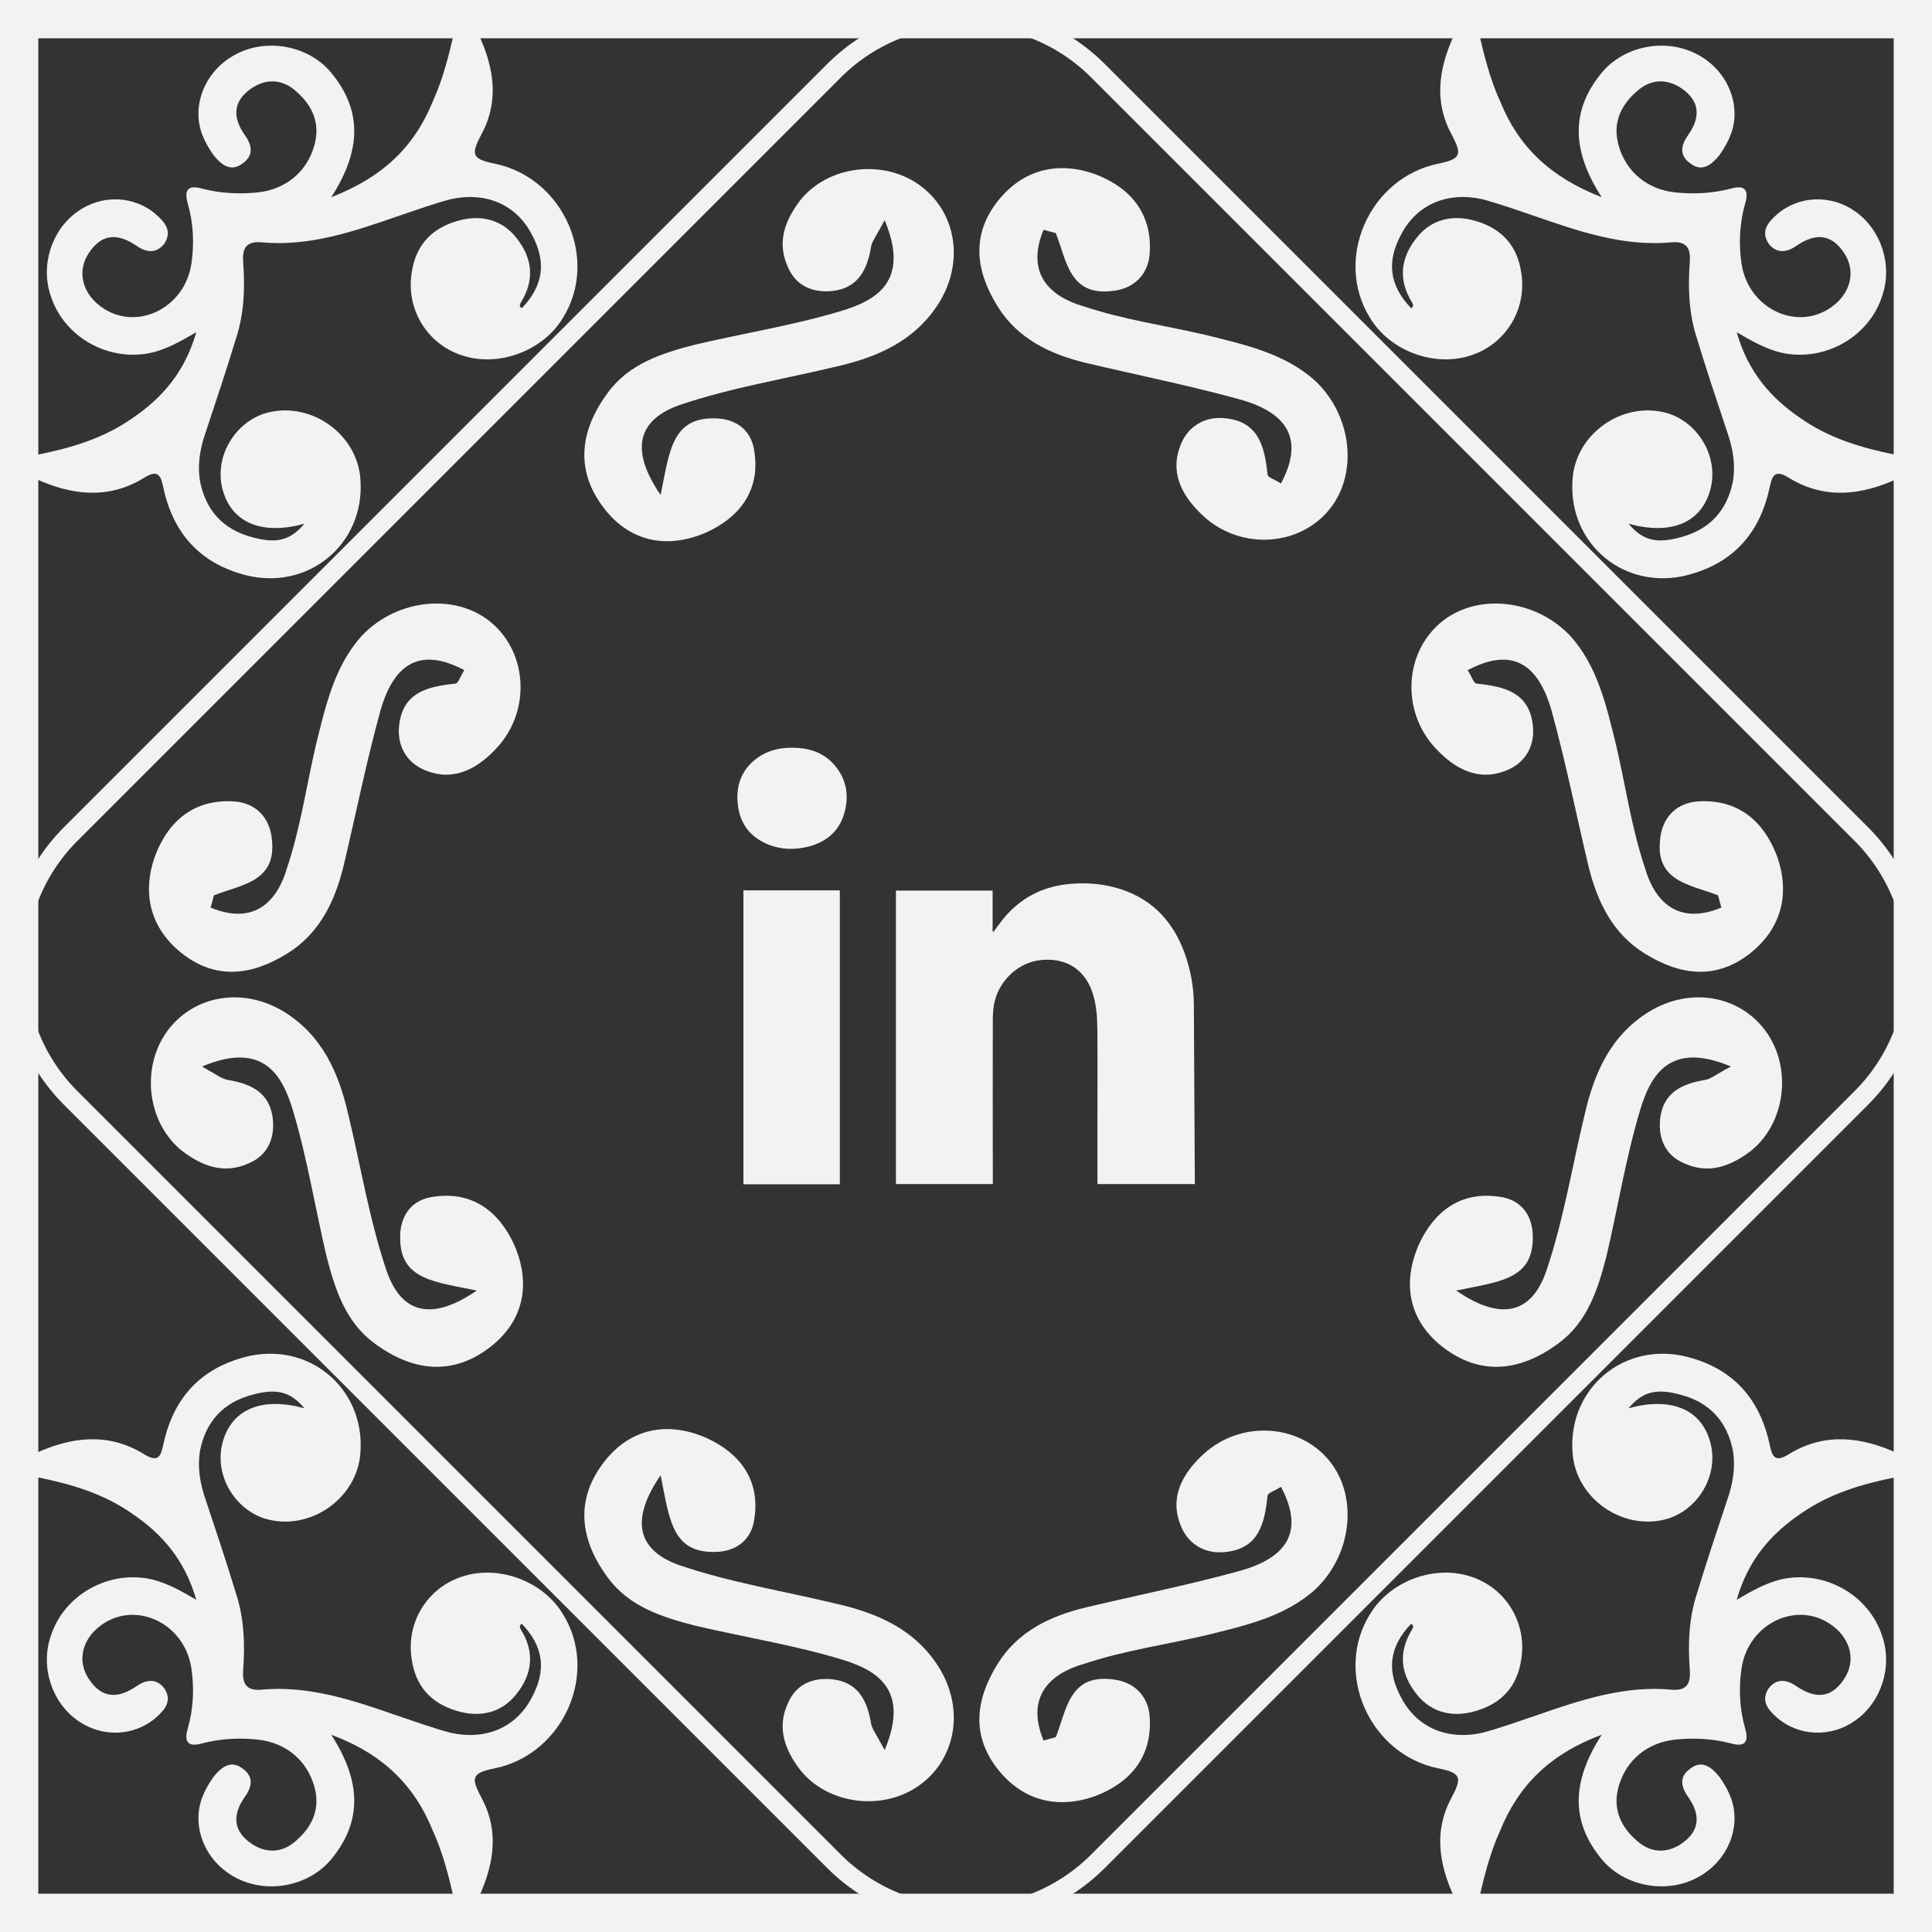 <svg xmlns="http://www.w3.org/2000/svg" id="Layer_2" data-name="Layer 2" viewBox="0 0 201.8 201.8"><rect x="0" y="0" width="201.8" height="201.8" fill="#333333" stroke="none"/><defs><style> .cls-1 { fill: #f2f2f2; stroke-width: 0px; } .cls-2 { stroke-width: 2px; } .cls-2, .cls-3 { fill: none; stroke: #f2f2f2; stroke-miterlimit: 10; } .cls-3 { stroke-width: 4px; } </style></defs><g><rect class="cls-3" x="2" y="2" width="197.8" height="197.8"></rect><path class="cls-1" d="M34.6,181.2c3.1,4.8,3.3,9,0,13-2.4,2.9-6.9,3.7-10.2,1.8-3-1.7-4.4-5.2-3.3-8.2.3-.8.7-1.5,1.2-2.2.8-1,1.8-1.8,3-.9,1.3.9,1,2,.2,3.1-1.1,1.6-1.2,3.2.4,4.5s3.5,1.4,5.1-.1c1.7-1.5,2.5-3.4,1.8-5.7-.8-2.7-3-4.5-5.9-4.8-1.9-.2-3.9-.1-5.8.4-1.4.4-1.9-.1-1.5-1.5.6-2.1.7-4.2.4-6.3-.7-4.8-5.9-7.2-9.5-4.5-1.9,1.4-2.5,3.7-1.2,5.6,1.4,2.1,3.1,2,5,.7,1-.7,2.1-.8,2.9.3.8,1.3,0,2.2-.9,3-2.3,2-5.7,2.1-8.2.3-2.7-1.9-3.9-5.6-2.8-8.8,1.4-4.4,6.2-7,10.7-5.9,1.5.4,2.8,1.1,4.5,2.1-1.2-4.2-3.6-6.9-6.7-9-3-2.1-6.4-3.1-9.9-3.8-.7-.1-1.8-.1-1.9-.9-.2-1,.9-1.3,1.7-1.6,3.7-1.7,7.5-2.2,11.2,0,1.7,1.1,1.9.3,2.2-1.1,1.1-4.9,4.1-8,9.1-9.1,6.6-1.3,12.2,3.9,11.4,10.6-.6,4.6-5.5,7.8-10,6.4-3.3-1.1-5.3-4.8-4.3-8.1,1-3.4,4.2-4.6,8.5-3.4-1.5-1.8-3-2.1-5.5-1.4-3,.8-4.8,2.8-5.4,5.8-.3,1.8,0,3.5.6,5.2,1.1,3.3,2.2,6.6,3.2,9.9.8,2.5.9,5.2.7,7.8-.1,1.3.2,2.2,1.8,2.1,5-.5,9.7,1.1,14.3,2.7,1.8.6,3.7,1.3,5.6,1.8,3.7.8,6.8-.6,8.4-3.6,1.6-2.9,1.3-5.4-1-7.8-.3.2-.2.4-.1.6,1.5,2.4,1.2,4.7-.5,6.8-1.6,2-3.9,2.4-6.2,1.7-2.7-.8-4.3-2.6-4.7-5.4-.6-3.8,1.6-7.4,5.2-8.6,3.8-1.3,8.5.4,10.6,3.9,3.8,6.1.1,14.6-7.1,16.1-2.5.5-2.5,1-1.4,3.1,2,3.7,1.2,7.5-.7,11.2-.2.4-.5,1-1.1,1-.8,0-.9-.7-1-1.3-.6-2.6-1.2-5.1-2.3-7.5-1.9-4.7-5.2-8-10.6-10h0Z"></path><path class="cls-1" d="M34.6,20.6c3.1-4.8,3.3-9,0-13-2.4-2.9-6.9-3.7-10.2-1.8-3,1.7-4.4,5.2-3.3,8.2.3.8.7,1.5,1.2,2.2.8,1,1.8,1.8,3,.9,1.3-.9,1-2,.2-3.1-1.1-1.6-1.2-3.2.4-4.5s3.5-1.4,5.1.1c1.7,1.5,2.5,3.4,1.8,5.7-.8,2.7-3,4.5-5.9,4.8-1.9.2-3.9.1-5.8-.4-1.4-.4-1.9.1-1.5,1.5.6,2.1.7,4.2.4,6.3-.7,4.8-5.9,7.2-9.5,4.5-1.9-1.4-2.5-3.7-1.2-5.6,1.4-2.1,3.1-2,5-.7,1,.7,2.1.8,2.9-.3.8-1.3,0-2.2-.9-3-2.3-2-5.7-2.1-8.2-.3-2.7,1.9-3.9,5.6-2.8,8.8,1.4,4.4,6.2,7,10.7,5.9,1.5-.4,2.8-1.1,4.5-2.1-1.2,4.2-3.6,6.9-6.7,9-3,2.1-6.4,3.1-9.9,3.8-.7.1-1.8.1-1.9.9-.2,1,.9,1.3,1.7,1.6,3.7,1.7,7.5,2.2,11.2,0,1.7-1.1,1.9-.3,2.2,1.1,1.1,4.9,4.1,8,9.1,9.1,6.6,1.3,12.2-3.9,11.4-10.6-.6-4.6-5.5-7.8-10-6.4-3.3,1.1-5.3,4.8-4.3,8.1,1,3.4,4.2,4.6,8.5,3.4-1.5,1.8-3,2.1-5.5,1.4-3-.8-4.8-2.8-5.4-5.8-.3-1.8,0-3.5.6-5.2,1.1-3.3,2.2-6.6,3.2-9.9.8-2.5.9-5.2.7-7.8-.1-1.3.2-2.2,1.8-2.1,5,.5,9.7-1.1,14.3-2.7,1.8-.6,3.7-1.3,5.6-1.8,3.7-.8,6.8.6,8.4,3.6,1.6,2.9,1.3,5.4-1,7.8-.3-.2-.2-.4-.1-.6,1.5-2.4,1.2-4.7-.5-6.8-1.6-2-3.9-2.4-6.2-1.7-2.7.8-4.3,2.6-4.7,5.4-.6,3.8,1.6,7.4,5.2,8.6,3.8,1.3,8.5-.4,10.6-3.9,3.8-6.1.1-14.6-7.1-16.1-2.5-.5-2.5-1-1.4-3.1,2-3.7,1.2-7.5-.7-11.2-.2-.4-.5-1-1.1-1-.8,0-.9.7-1,1.3-.6,2.6-1.2,5.1-2.3,7.5-1.9,4.7-5.2,7.9-10.6,10Z"></path><path class="cls-1" d="M167.3,181.2c-3.1,4.8-3.3,9,0,13,2.4,2.9,6.9,3.7,10.2,1.8,3-1.7,4.4-5.2,3.3-8.2-.3-.8-.7-1.5-1.2-2.2-.8-1-1.8-1.8-3-.9-1.3.9-1,2-.2,3.1,1.1,1.6,1.2,3.2-.4,4.5-1.6,1.3-3.5,1.4-5.1-.1-1.7-1.5-2.5-3.4-1.8-5.7.8-2.7,3-4.5,5.9-4.8,1.9-.2,3.9-.1,5.8.4,1.4.4,1.9-.1,1.5-1.5-.6-2.1-.7-4.2-.4-6.3.7-4.8,5.9-7.2,9.5-4.5,1.9,1.4,2.5,3.7,1.2,5.6-1.4,2.1-3.1,2-5,.7-1-.7-2.1-.8-2.9.3-.8,1.3,0,2.2.9,3,2.3,2,5.7,2.1,8.2.3,2.7-1.9,3.9-5.6,2.8-8.8-1.4-4.4-6.2-7-10.7-5.9-1.5.4-2.8,1.1-4.5,2.1,1.2-4.2,3.6-6.9,6.7-9,3-2.1,6.4-3.1,9.9-3.8.7-.1,1.8-.1,1.9-.9.2-1-.9-1.3-1.7-1.6-3.7-1.7-7.5-2.2-11.2,0-1.7,1.1-1.9.3-2.2-1.1-1.1-4.9-4.1-8-9.1-9.1-6.6-1.3-12.2,3.9-11.4,10.6.6,4.6,5.5,7.8,10,6.4,3.3-1.1,5.3-4.8,4.3-8.1-1-3.4-4.2-4.6-8.5-3.4,1.5-1.8,3-2.1,5.5-1.4,3,.8,4.8,2.8,5.4,5.8.3,1.8,0,3.5-.6,5.2-1.1,3.3-2.2,6.6-3.2,9.9-.8,2.5-.9,5.2-.7,7.8.1,1.3-.2,2.2-1.8,2.1-5-.5-9.7,1.1-14.3,2.7-1.8.6-3.7,1.3-5.6,1.8-3.7.8-6.8-.6-8.4-3.6-1.6-2.9-1.3-5.4,1-7.8.3.2.2.4.1.6-1.5,2.4-1.2,4.7.5,6.8,1.6,2,3.9,2.4,6.2,1.7,2.7-.8,4.3-2.6,4.7-5.4.6-3.8-1.6-7.4-5.2-8.6-3.8-1.3-8.5.4-10.6,3.9-3.8,6.1-.1,14.6,7.1,16.1,2.5.5,2.5,1,1.4,3.1-2,3.7-1.2,7.5.7,11.2.2.4.5,1,1.1,1,.8,0,.9-.7,1-1.3.6-2.6,1.2-5.1,2.3-7.5,1.9-4.7,5.2-8,10.6-10h0Z"></path><path class="cls-1" d="M167.3,20.6c-3.1-4.8-3.3-9,0-13,2.4-2.9,6.9-3.7,10.2-1.8,3,1.7,4.4,5.2,3.3,8.2-.3.8-.7,1.5-1.2,2.2-.8,1-1.8,1.8-3,.9-1.3-.9-1-2-.2-3.1,1.1-1.6,1.2-3.2-.4-4.5-1.6-1.3-3.5-1.4-5.1.1-1.7,1.5-2.5,3.4-1.8,5.7.8,2.7,3,4.5,5.9,4.8,1.9.2,3.9.1,5.8-.4,1.4-.4,1.9.1,1.5,1.5-.6,2.1-.7,4.2-.4,6.3.7,4.8,5.9,7.2,9.5,4.5,1.9-1.4,2.5-3.7,1.2-5.6-1.4-2.1-3.1-2-5-.7-1,.7-2.1.8-2.9-.3-.8-1.3,0-2.2.9-3,2.3-2,5.7-2.1,8.2-.3,2.7,1.9,3.9,5.6,2.8,8.8-1.4,4.4-6.2,7-10.7,5.9-1.5-.4-2.8-1.1-4.5-2.1,1.2,4.2,3.6,6.9,6.7,9,3,2.1,6.4,3.1,9.9,3.8.7.1,1.8.1,1.9.9.2,1-.9,1.3-1.7,1.6-3.7,1.7-7.5,2.2-11.2,0-1.7-1.1-1.9-.3-2.2,1.1-1.1,4.9-4.1,8-9.1,9.1-6.6,1.3-12.2-3.9-11.4-10.6.6-4.6,5.5-7.8,10-6.4,3.3,1.1,5.3,4.8,4.3,8.1-1,3.4-4.2,4.6-8.5,3.4,1.5,1.8,3,2.1,5.5,1.4,3-.8,4.8-2.8,5.4-5.8.3-1.8,0-3.5-.6-5.2-1.1-3.3-2.2-6.6-3.2-9.9-.8-2.5-.9-5.2-.7-7.8.1-1.3-.2-2.2-1.8-2.1-5,.5-9.7-1.1-14.3-2.7-1.8-.6-3.7-1.3-5.6-1.8-3.7-.8-6.8.6-8.4,3.6-1.6,2.9-1.3,5.4,1,7.8.3-.2.2-.4.1-.6-1.5-2.4-1.2-4.7.5-6.8,1.6-2,3.9-2.4,6.2-1.7,2.7.8,4.3,2.6,4.7,5.4.6,3.8-1.6,7.4-5.2,8.6-3.8,1.3-8.5-.4-10.6-3.9-3.8-6.1-.1-14.6,7.1-16.1,2.5-.5,2.5-1,1.4-3.1-2-3.7-1.2-7.5.7-11.2.2-.4.5-1,1.1-1,.8,0,.9.7,1,1.3.6,2.6,1.2,5.1,2.3,7.5,1.9,4.7,5.2,7.9,10.6,10Z"></path><path class="cls-1" d="M109,181.8c1-.3,1.3-.3,1.3-.4,1.1-2.8,1.4-6.5,5.8-6,2.3.2,3.9,1.7,4,4.1.2,4-2,6.7-5.7,8.1-3.9,1.4-7.5.5-10.1-2.7-2.9-3.6-2.4-7.4-.1-11.1,2.1-3.4,5.5-5,9.2-5.9,5.5-1.3,11-2.4,16.4-3.9,4.3-1.3,6.6-3.8,4-8.7-.8.5-1.3.6-1.4.9-.3,2.9-.9,5.5-4.3,5.9-2.3.3-4.2-.9-4.9-3.1-1-2.9.5-5.3,2.6-7.2,3.8-3.4,9.7-3.1,12.9.6,3.2,3.7,2.6,9.9-1.3,13.6-3.2,2.9-7.4,3.8-11.4,4.8-4.3,1-8.6,1.6-12.8,3-3.5,1-6.1,3.4-4.2,8h0Z"></path><path class="cls-1" d="M92.4,182.8c2.7-6.4-.9-8.4-4.6-9.5-5-1.5-10.1-2.3-15.2-3.5-3.5-.9-6.9-2-9.1-5-2.9-3.9-3.5-8.1-.4-12.1,2.7-3.5,6.6-4.3,10.7-2.5,3.5,1.6,5.6,4.4,5,8.4-.3,2.4-2.1,3.6-4.5,3.5-4.2-.1-4.4-3.7-5.3-8-3.5,5.1-2,8,2,9.4,5.3,1.8,10.9,2.7,16.3,4,4.4,1,8.3,2.7,10.8,6.7,2.7,4.4,1.7,9.6-2.1,12.3s-9.5,2-12.4-1.6c-1.6-2.1-2.5-4.4-1.3-7,.8-1.9,2.5-2.7,4.6-2.5,2.8.3,3.7,2.3,4.1,4.7.1.5.5,1,1.4,2.7h0Z"></path><path class="cls-1" d="M109,24c1,.3,1.3.3,1.3.4,1.1,2.8,1.4,6.5,5.8,6,2.3-.2,3.9-1.7,4-4.1.2-4-2-6.7-5.7-8.1-3.9-1.4-7.5-.5-10.1,2.7-2.9,3.6-2.4,7.4-.1,11.1,2.1,3.4,5.5,5,9.2,5.9,5.5,1.3,11,2.4,16.4,3.9,4.3,1.3,6.6,3.8,4,8.7-.8-.5-1.3-.6-1.4-.9-.3-2.9-.9-5.5-4.3-5.9-2.3-.3-4.2.9-4.9,3.1-1,2.9.5,5.3,2.6,7.2,3.8,3.4,9.7,3.1,12.9-.6,3.2-3.7,2.6-9.9-1.3-13.6-3.2-2.9-7.4-3.8-11.4-4.8-4.3-1-8.6-1.6-12.8-3-3.5-1-6.1-3.4-4.2-8Z"></path><path class="cls-1" d="M92.4,23c2.7,6.4-.9,8.4-4.6,9.5-5,1.5-10.1,2.3-15.2,3.5-3.5.9-6.9,2-9.1,5-2.9,3.9-3.5,8.1-.4,12.1,2.7,3.5,6.6,4.3,10.7,2.5,3.5-1.6,5.6-4.4,5-8.4-.3-2.4-2.1-3.6-4.5-3.5-4.2.1-4.4,3.7-5.3,8-3.5-5.1-2-8,2-9.4,5.3-1.8,10.9-2.7,16.3-4,4.4-1,8.3-2.7,10.8-6.7,2.7-4.4,1.7-9.6-2.1-12.3s-9.5-2-12.4,1.6c-1.6,2.1-2.5,4.4-1.3,7,.8,1.9,2.5,2.7,4.6,2.5,2.8-.3,3.7-2.3,4.1-4.7.1-.5.5-1,1.4-2.7Z"></path><path class="cls-1" d="M22,94.8c.3-1,.3-1.3.4-1.3,2.8-1.1,6.5-1.4,6-5.8-.2-2.3-1.7-3.9-4.1-4-4-.2-6.7,2-8.1,5.7-1.4,3.9-.5,7.5,2.7,10.1,3.6,2.9,7.4,2.4,11.1.1,3.4-2.1,5-5.5,5.9-9.2,1.3-5.5,2.4-11,3.9-16.4,1.3-4.3,3.8-6.6,8.7-4-.5.8-.6,1.3-.9,1.4-2.9.3-5.5.9-5.9,4.3-.3,2.3.9,4.2,3.1,4.9,2.9,1,5.3-.5,7.2-2.6,3.4-3.8,3.1-9.7-.6-12.9-3.7-3.2-9.9-2.6-13.6,1.3-2.9,3.2-3.8,7.4-4.8,11.4-1,4.3-1.6,8.6-3,12.8-1,3.5-3.4,6.1-8,4.2Z"></path><path class="cls-1" d="M21.1,111.4c6.4-2.7,8.4.9,9.5,4.6,1.5,5,2.3,10.1,3.5,15.2.9,3.5,2,6.9,5,9.1,3.9,2.9,8.1,3.5,12.1.4,3.5-2.7,4.3-6.6,2.5-10.7-1.6-3.5-4.4-5.6-8.4-5-2.4.3-3.6,2.1-3.5,4.5.1,4.2,3.7,4.4,8,5.3-5.1,3.5-8,2-9.4-2-1.8-5.3-2.7-10.9-4-16.3-1-4.4-2.7-8.3-6.7-10.8-4.4-2.7-9.6-1.7-12.3,2.1-2.7,3.8-2,9.5,1.6,12.4,2.1,1.6,4.4,2.5,7,1.3,1.9-.8,2.7-2.5,2.5-4.6-.3-2.8-2.3-3.7-4.7-4.1-.6-.1-1.1-.5-2.7-1.4Z"></path><path class="cls-1" d="M179.8,94.8c-.3-1-.3-1.3-.4-1.3-2.8-1.1-6.5-1.4-6-5.8.2-2.3,1.7-3.9,4.1-4,4-.2,6.7,2,8.1,5.7,1.4,3.9.5,7.5-2.7,10.1-3.6,2.9-7.4,2.4-11.1.1-3.4-2.1-5-5.5-5.9-9.2-1.3-5.5-2.4-11-3.9-16.4-1.3-4.3-3.8-6.6-8.7-4,.5.8.6,1.3.9,1.4,2.9.3,5.5.9,5.9,4.3.3,2.3-.9,4.2-3.1,4.9-2.9,1-5.3-.5-7.2-2.6-3.4-3.8-3.1-9.7.6-12.9,3.7-3.2,9.9-2.6,13.6,1.3,2.9,3.2,3.8,7.4,4.8,11.4,1,4.3,1.6,8.6,3,12.8,1,3.5,3.4,6.1,8,4.2h0Z"></path><path class="cls-1" d="M180.8,111.4c-6.4-2.7-8.4.9-9.5,4.6-1.5,5-2.3,10.1-3.5,15.2-.9,3.5-2,6.9-5,9.1-3.9,2.9-8.1,3.5-12.1.4-3.5-2.7-4.3-6.6-2.5-10.7,1.6-3.5,4.4-5.6,8.4-5,2.4.3,3.6,2.1,3.5,4.5-.1,4.2-3.7,4.4-8,5.3,5.1,3.5,8,2,9.4-2,1.8-5.3,2.7-10.9,4-16.3,1-4.4,2.7-8.3,6.7-10.8,4.4-2.7,9.6-1.7,12.3,2.1,2.7,3.8,2,9.5-1.6,12.4-2.1,1.6-4.4,2.5-7,1.3-1.9-.8-2.7-2.5-2.5-4.6.3-2.8,2.3-3.7,4.7-4.1.6-.1,1-.5,2.7-1.4h0Z"></path><path class="cls-2" d="M87.1,194.4L7.4,114.7c-7.6-7.6-7.6-20,0-27.6L87.1,7.4c7.6-7.6,20-7.6,27.6,0l79.7,79.7c7.6,7.6,7.6,20,0,27.6l-79.7,79.7c-7.6,7.6-20,7.6-27.6,0Z"></path></g><g><path class="cls-1" d="M114.63,123.68c0-2.39,0-4.74,0-7.08,0-3.04.02-6.07-.01-9.11-.01-1.3-.1-2.59-.52-3.84-.81-2.41-2.76-3.61-5.3-3.38-2.46.22-4.35,2.15-4.89,4.26-.19.73-.21,1.53-.21,2.29-.02,5.2,0,10.41,0,15.61,0,.4,0,.81,0,1.25h-10.12v-30.66h10.1v4.28s.06.02.09.03c.37-.49.72-.99,1.11-1.46,1.71-2.04,3.89-3.2,6.56-3.51,1.7-.19,3.36-.1,4.99.33,3.62.96,5.98,3.3,7.27,6.77.66,1.78.99,3.62,1,5.52.03,6.07.07,12.13.1,18.2,0,.16,0,.32,0,.5h-10.15Z"></path><path class="cls-1" d="M77.65,93h10.07v30.7h-10.07v-30.7Z"></path><path class="cls-1" d="M82.83,78.1c1.63.02,3.11.46,4.24,1.71,1.36,1.51,1.66,3.31,1.1,5.2-.54,1.82-1.85,2.92-3.67,3.4-1.43.37-2.86.36-4.23-.19-1.86-.75-2.97-2.13-3.2-4.15-.24-2.02.38-3.72,2.07-4.93,1.1-.78,2.36-1.06,3.69-1.04Z"></path></g></svg>